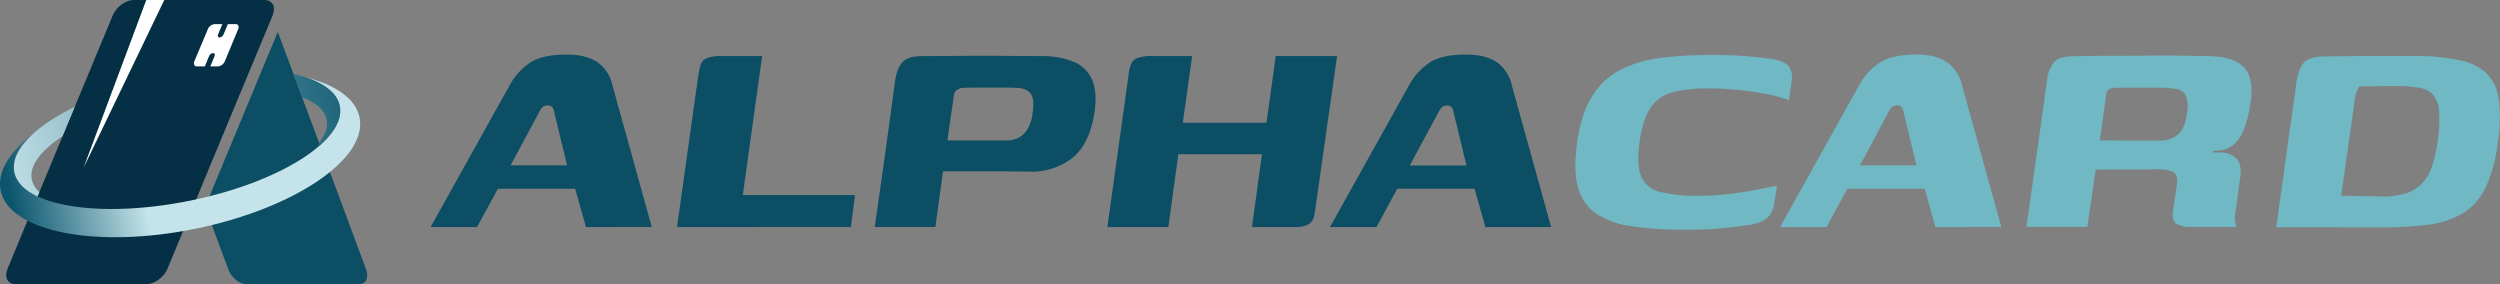 <svg id="Layer_1" data-name="Layer 1" xmlns="http://www.w3.org/2000/svg" xmlns:xlink="http://www.w3.org/1999/xlink" viewBox="0 0 750 85.26"><rect x="0" y="0" width="750" height="85.26" fill="#808080" stroke="none"/><defs><style>.cls-1{fill:#042f44;}.cls-2{fill:#0c4e63;}.cls-3{fill:#fff;}.cls-4{fill:none;}.cls-5{fill:url(#新增漸層色票_4);}.cls-6{fill:url(#新增漸層色票_4-2);}.cls-7{fill:url(#未命名漸層_25);}.cls-8{fill:url(#未命名漸層_25-2);}.cls-9{fill:#6fb8c4;}</style><linearGradient id="新增漸層色票_4" x1="97.51" y1="72.09" x2="98.24" y2="72.09" gradientUnits="userSpaceOnUse"><stop offset="0.02" stop-color="#0a556d"/><stop offset="0.38" stop-color="#c5e3ea"/><stop offset="0.96" stop-color="#c5e3ea"/></linearGradient><linearGradient id="新增漸層色票_4-2" x1="616.01" y1="-1252.87" x2="725.9" y2="-1252.87" gradientTransform="translate(-341.77 1418.88) rotate(-11.5)" xlink:href="#新增漸層色票_4"/><linearGradient id="未命名漸層_25" x1="8.35" y1="64.64" x2="130.59" y2="33.18" gradientUnits="userSpaceOnUse"><stop offset="0.02" stop-color="#c5e3ea"/><stop offset="0.96" stop-color="#0a556d"/></linearGradient><linearGradient id="未命名漸層_25-2" x1="6.72" y1="58.32" x2="128.96" y2="26.86" xlink:href="#未命名漸層_25"/></defs><path class="cls-1" d="M90.39,7.37H51.17c-2.41,0-5.24,2.08-6.29,4.62L22.76,65.26l-3.86,9.3L13.32,88c-1.06,2.54,0,4.62,2.45,4.62H55c2.41,0,5.24-2.08,6.3-4.62l7.44-17.93L74,57.29,92.85,12C93.9,9.45,92.8,7.37,90.39,7.37Z" transform="translate(-11.06 -7.37)"/><path class="cls-2" d="M120.89,88.19,110.54,60.33l-3.29-8.83L94.4,16.92,74.13,65.74,72.6,69.42,76,78.62l3.55,9.57c.91,2.44,3.35,4.44,5.42,4.44h33.77C120.85,92.63,121.8,90.63,120.89,88.19Z" transform="translate(-11.06 -7.37)"/><polygon class="cls-3" points="25.06 50.36 25.06 50.36 43.88 0 49.28 0 25.06 50.36"/><path class="cls-3" d="M81.81,14.61h-2.4l-1.25,3a1.54,1.54,0,0,1-1.23,1c-.45,0-.64-.43-.42-1l1.26-3h-2.4a2.56,2.56,0,0,0-2,1.61L69.4,25.68c-.37.89-.05,1.61.7,1.61h2.4l1.25-3a1.54,1.54,0,0,1,1.23-1c.45,0,.64.43.42,1l-1.25,3h2.39a2.56,2.56,0,0,0,2-1.61l3.93-9.46C82.88,15.33,82.57,14.61,81.81,14.61Z" transform="translate(-11.06 -7.37)"/><path class="cls-4" d="M97.15,72.5l.36-.2Z" transform="translate(-11.06 -7.37)"/><path class="cls-5" d="M98.24,71.89h0l-.73.41Z" transform="translate(-11.06 -7.37)"/><path class="cls-6" d="M102.56,30.51c5.86,1.89,9.65,4.82,10.42,8.65,2.08,10.22-18.08,23-45,28.43S17.46,69.24,15.38,59c-.78-3.83,1.56-8,6.21-12-7.5,5.65-11.49,11.85-10.34,17.52C13.78,76.91,39.93,82.06,69.66,76s51.79-21,49.27-33.41C117.77,36.93,111.68,32.78,102.56,30.51Z" transform="translate(-11.06 -7.37)"/><path class="cls-7" d="M113,39.16c-.92-4.54-6.07-7.82-13.87-9.58l2.59,7c4.12,1.56,6.76,3.81,7.34,6.65.45,2.22-.39,4.58-2.28,7l.29.77C111.51,47,113.75,42.91,113,39.16Z" transform="translate(-11.06 -7.37)"/><path class="cls-8" d="M15.38,59c.61,3,3.08,5.46,6.95,7.28l.43-1,.12-.29a7,7,0,0,1-2.28-3.76c-.83-4.09,2.72-8.7,9.22-13l3.66-8.81C21.35,45.38,14.09,52.68,15.38,59Z" transform="translate(-11.06 -7.37)"/><path class="cls-2" d="M140.24,75.48,164,32.89a19.06,19.06,0,0,1,6.13-6.75q3.69-2.4,10.93-2.4c3.86,0,6.91.75,9.14,2.23a11.34,11.34,0,0,1,4.57,6.92l11.82,42.59H186.85L183.61,64H160.42l-6.24,11.49Zm24-18.51h16.95l-3.79-15.61a4.52,4.52,0,0,0-.5-1.62,1.56,1.56,0,0,0-1.51-.72,2.11,2.11,0,0,0-1.78.72,9.62,9.62,0,0,0-1,1.62Z" transform="translate(-11.06 -7.37)"/><path class="cls-2" d="M239.7,24.19l-5.8,41.7h33.67l-1.23,9.59H214.16l6.36-45.27a29.52,29.52,0,0,1,.72-3.35,3.15,3.15,0,0,1,1.79-2,10.71,10.71,0,0,1,4.4-.67Z" transform="translate(-11.06 -7.37)"/><path class="cls-2" d="M273.48,75.48q1.56-10.82,3.07-21.63t2.95-21.63c.37-2.83,1.11-4.87,2.23-6.14s3.19-1.89,6.24-1.89q5.8,0,12-.06t12.32,0q6.14.06,11.71.06a25.39,25.39,0,0,1,8.92,1.62,10.23,10.23,0,0,1,5.57,5.07q1.78,3.57,1,9.7-1.46,10-6.75,14.21a20,20,0,0,1-13.1,4.07q-6.58-.11-13.72-.11H292.21q.56-4.12.84-6.07a5.19,5.19,0,0,1,.83-2.57A2.82,2.82,0,0,1,296,49.5h17.17a7.48,7.48,0,0,0,3.51-.84,6.9,6.9,0,0,0,2.74-2.73A12.5,12.5,0,0,0,320.87,41c.37-2.37.22-4.14-.45-5.29s-2-1.8-3.9-1.95-4-.11-5.86-.11H305c-1.86,0-3.6,0-5.24.11a2.78,2.78,0,0,0-1.5.55,2,2,0,0,0-1,1.45q-1.45,9.93-2.84,19.79t-2.74,19.91Z" transform="translate(-11.06 -7.37)"/><path class="cls-2" d="M343.27,75.48l6.36-45.6a14.09,14.09,0,0,1,.67-3.13,3.36,3.36,0,0,1,1.84-1.89,10.71,10.71,0,0,1,4.4-.67H368.7l-2.79,20H391l2.78-20h18.4L405.82,68.9c-.15,1.19-.33,2.3-.55,3.34a3.69,3.69,0,0,1-1.62,2.4,7.91,7.91,0,0,1-4.18.84H386.65l3-21.86H364.57l-3,21.86Z" transform="translate(-11.06 -7.37)"/><path class="cls-2" d="M410.06,75.48l23.75-42.59a19.06,19.06,0,0,1,6.13-6.75q3.69-2.4,10.93-2.4c3.86,0,6.91.75,9.14,2.23a11.34,11.34,0,0,1,4.57,6.92L476.4,75.48H456.67L453.43,64H430.24L424,75.48ZM434,57h17l-3.79-15.61a4.52,4.52,0,0,0-.5-1.62,1.56,1.56,0,0,0-1.51-.72,2.11,2.11,0,0,0-1.78.72,9.62,9.62,0,0,0-1,1.62Z" transform="translate(-11.06 -7.37)"/><path class="cls-9" d="M484.21,50.17q1.21-9,4.74-14.33A21.87,21.87,0,0,1,497.81,28,38.31,38.31,0,0,1,510,24.63a132.34,132.34,0,0,1,14.66-.78c3.12,0,6.08.1,8.86.28s5.6.47,8.42.84,4.89,1.21,5.74,2.28a5.83,5.83,0,0,1,.84,4.63l-.78,5.58a39.78,39.78,0,0,0-7.36-2q-4.23-.78-8.58-1.17c-2.9-.26-5.51-.39-7.81-.39A44.94,44.94,0,0,0,513,35a11.33,11.33,0,0,0-6.69,4.58q-2.4,3.45-3.4,10.48-.9,6.69.5,10.2a7.86,7.86,0,0,0,5.69,4.68,46,46,0,0,0,11.65,1.17q3.35,0,7-.33t7.81-1.06q4.13-.72,8.58-1.62l-.78,5.13a7.18,7.18,0,0,1-2.17,4.52Q539.4,74.48,534.6,75c-2.82.45-5.76.76-8.8,1s-6.1.28-9.15.28a107.93,107.93,0,0,1-15.89-1,26,26,0,0,1-10.7-3.73,13.77,13.77,0,0,1-5.57-7.92Q483,58.43,484.21,50.17Z" transform="translate(-11.06 -7.37)"/><path class="cls-9" d="M545.08,75.48l23.75-42.59A19.06,19.06,0,0,1,575,26.14q3.69-2.4,10.93-2.4c3.87,0,6.91.75,9.14,2.23a11.39,11.39,0,0,1,4.58,6.92l11.81,42.59H591.69L588.46,64h-23.2L559,75.48Zm24-18.51H586l-3.79-15.61a4.52,4.52,0,0,0-.5-1.62A1.56,1.56,0,0,0,580.2,39a2.11,2.11,0,0,0-1.78.72,9.62,9.62,0,0,0-1,1.62Z" transform="translate(-11.06 -7.37)"/><path class="cls-9" d="M654.24,58.2c-2.9,0-5.47,0-7.69,0s-4.5.06-6.81.06l-2.45,17.17H619L625.25,31a9.15,9.15,0,0,1,2.06-5c1.08-1.19,3.1-1.78,6.08-1.78q1.67,0,5.07-.06t7.69-.05q4.3,0,9-.06t8.92,0l7.47.11c2.16,0,3.68.1,4.57.17q5.91.56,8.48,3.62t1.67,10A36.75,36.75,0,0,1,683.9,47a11,11,0,0,1-3.57,4.4,7.78,7.78,0,0,1-2.34.9,13.55,13.55,0,0,1-3,.33l-.12.45h1.73a9.51,9.51,0,0,1,1.62.11A6.52,6.52,0,0,1,682.06,55a5.19,5.19,0,0,1,1.17,3,14,14,0,0,1-.23,3.51l-1.33,9.81a6.67,6.67,0,0,0,0,3.07,5.26,5.26,0,0,0,.44,1.06H668.4a8.52,8.52,0,0,1-4.29-.89c-1-.6-1.4-1.86-1.18-3.8l1.12-7.35q.56-3.46-.89-4.35c-1-.6-2.72-.89-5.24-.89ZM641,49.5c.74,0,1.95,0,3.62,0s3.5.06,5.47.06h9.2a8.09,8.09,0,0,0,5-1.73q2.28-1.73,2.84-6.52a9.06,9.06,0,0,0-.33-5.24A3.87,3.87,0,0,0,663.27,34a21.09,21.09,0,0,0-4.18-.33h-5.46c-1.9,0-3.63,0-5.19,0s-2.71.06-3.46.06a4.24,4.24,0,0,0-1.06.33,2,2,0,0,0-1,1.67Z" transform="translate(-11.06 -7.37)"/><path class="cls-9" d="M723.59,75.59h-8.14q-4,0-7.81-.06c-2.52,0-5,0-7.3,0h-6.41l6-43q.56-4.35,2.18-6.24t6.3-2q2.9,0,6.29-.06t7.08-.05h14.72a59.6,59.6,0,0,1,12.82,1.34,16,16,0,0,1,7.92,4.06,13.73,13.73,0,0,1,3.51,7.92,46.81,46.81,0,0,1-.39,12.88,43,43,0,0,1-3.62,13.27,18.43,18.43,0,0,1-6.69,7.63,26.89,26.89,0,0,1-10.65,3.52A119.32,119.32,0,0,1,723.59,75.59Zm2-9.26a23.93,23.93,0,0,0,7-.89,11.8,11.8,0,0,0,4.85-2.78,13.09,13.09,0,0,0,3.07-5,40,40,0,0,0,1.78-7.41,45.23,45.23,0,0,0,.5-9.26,8.71,8.71,0,0,0-1.73-5.12,7,7,0,0,0-4.23-2.18,41.26,41.26,0,0,0-7-.5h-2.56c-1,0-2,0-3,.06s-2,0-3,0-1.76,0-2.51.11a9.77,9.77,0,0,0-1.22,3.68l-4.13,29.1H716c1,0,2.13,0,3.29.06s2.28,0,3.4,0Z" transform="translate(-11.06 -7.37)"/></svg>